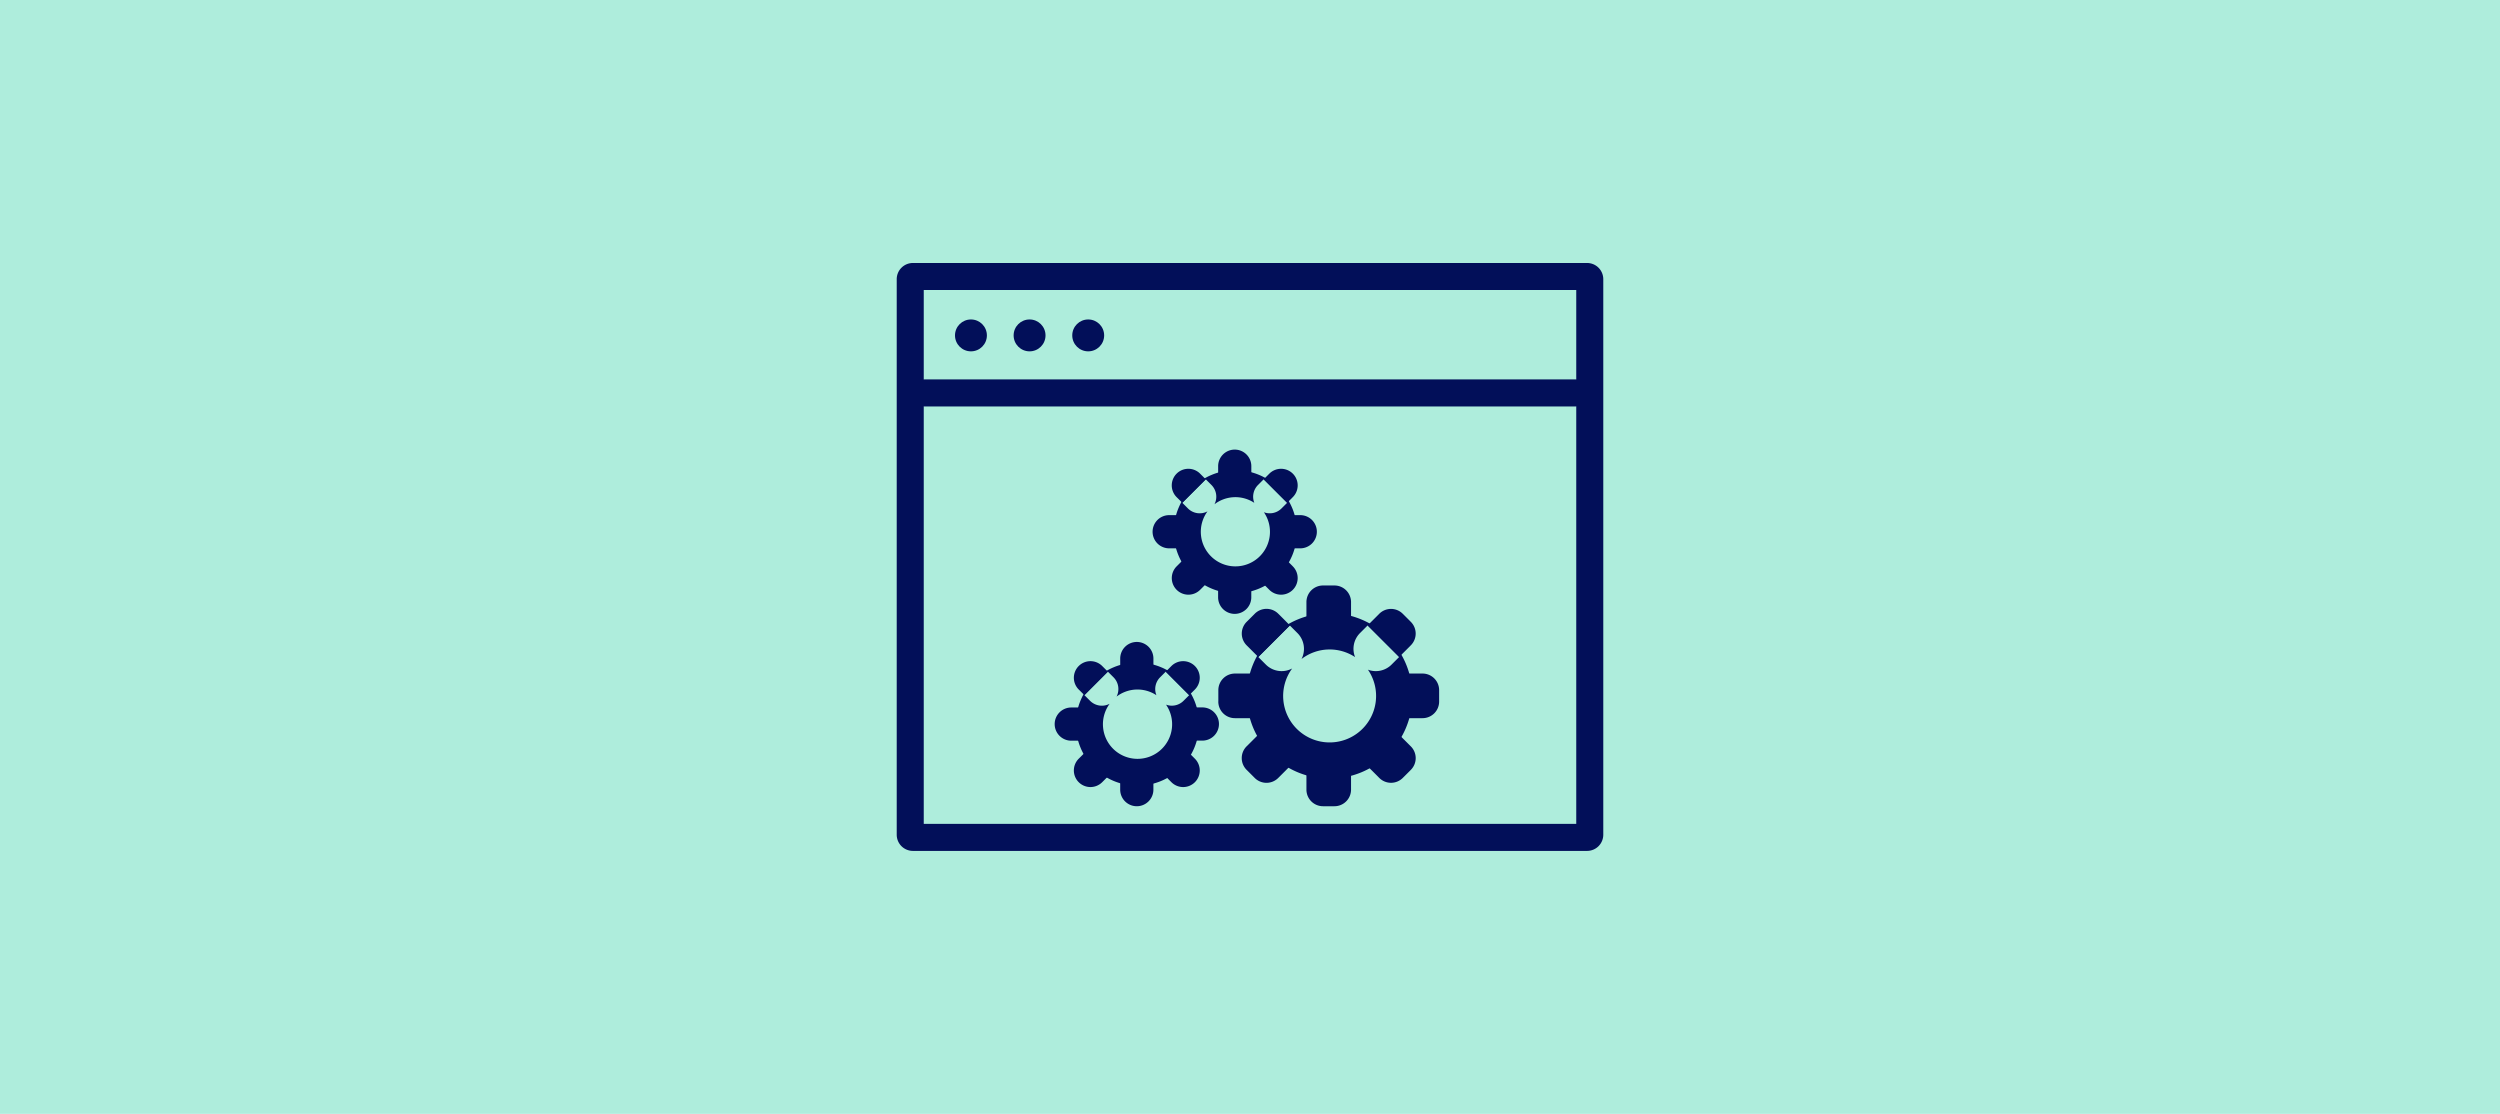 <?xml version="1.0" encoding="UTF-8"?> <svg xmlns="http://www.w3.org/2000/svg" viewBox="0 0 1295 577"><defs><style>.cls-1{fill:#aeeddc;}.cls-2{fill:#020f59;}</style></defs><g id="Layer_1" data-name="Layer 1"><rect class="cls-1" width="1295" height="577"></rect><path class="cls-2" d="M816,210.54H479a7,7,0,0,1,0-14H816a7,7,0,0,1,0,14Z"></path><circle class="cls-2" cx="563.69" cy="173.74" r="8.26"></circle><circle class="cls-2" cx="533.32" cy="173.74" r="8.26"></circle><circle class="cls-2" cx="502.95" cy="173.74" r="8.26"></circle><path class="cls-2" d="M816.5,150.23V426.77h-338V150.23h338m5.61-14H472.89a8.39,8.39,0,0,0-8.39,8.39V432.38a8.39,8.39,0,0,0,8.39,8.39H822.11a8.39,8.39,0,0,0,8.39-8.39V144.62a8.39,8.39,0,0,0-8.39-8.39Z"></path><path class="cls-2" d="M639.59,232.89h0a8.6,8.6,0,0,1,8.6,8.6v4.15a0,0,0,0,1,0,0H631a0,0,0,0,1,0,0v-4.15A8.6,8.6,0,0,1,639.59,232.89Z"></path><path class="cls-2" d="M639.59,305.24h0a8.6,8.6,0,0,1,8.6,8.6V318a0,0,0,0,1,0,0H631a0,0,0,0,1,0,0v-4.15A8.6,8.6,0,0,1,639.59,305.24Z" transform="translate(1279.17 623.23) rotate(180)"></path><path class="cls-2" d="M614,243.48h0a8.6,8.6,0,0,1,8.6,8.6v4.15a0,0,0,0,1,0,0h-17.2a0,0,0,0,1,0,0v-4.15A8.6,8.6,0,0,1,614,243.48Z" transform="translate(3.16 507.35) rotate(-45)"></path><path class="cls-2" d="M665.17,294.65h0a8.6,8.6,0,0,1,8.6,8.6v4.15a0,0,0,0,1,0,0h-17.2a0,0,0,0,1,0,0v-4.15A8.6,8.6,0,0,1,665.17,294.65Z" transform="translate(1348.37 43.53) rotate(135)"></path><path class="cls-2" d="M603.41,269.07h0a8.6,8.6,0,0,1,8.6,8.6v4.15a0,0,0,0,1,0,0h-17.2a0,0,0,0,1,0,0v-4.15A8.6,8.6,0,0,1,603.41,269.07Z" transform="translate(327.97 878.85) rotate(-90)"></path><path class="cls-2" d="M675.77,269.07h0a8.6,8.6,0,0,1,8.6,8.6v4.15a0,0,0,0,1,0,0h-17.2a0,0,0,0,1,0,0v-4.15A8.6,8.6,0,0,1,675.77,269.07Z" transform="translate(951.2 -400.33) rotate(90)"></path><path class="cls-2" d="M614,294.65h0a8.6,8.6,0,0,1,8.6,8.6v4.15a0,0,0,0,1,0,0h-17.2a0,0,0,0,1,0,0v-4.15A8.6,8.6,0,0,1,614,294.65Z" transform="translate(835.32 948.04) rotate(-135)"></path><path class="cls-2" d="M665.17,243.48h0a8.6,8.6,0,0,1,8.6,8.6v4.15a0,0,0,0,1,0,0h-17.2a0,0,0,0,1,0,0v-4.15A8.6,8.6,0,0,1,665.17,243.48Z" transform="translate(371.5 -397.16) rotate(45)"></path><path class="cls-2" d="M639.92,243.53a31.91,31.91,0,1,0,31.91,31.91A31.94,31.94,0,0,0,639.92,243.53Zm14.78,21.81a17.91,17.91,0,1,1-29.21-.46,8.6,8.6,0,0,1-10.13-1.5l-2.93-2.94,12.16-12.16,2.93,2.93a8.61,8.61,0,0,1,1.58,10,17.78,17.78,0,0,1,20.64-.73,8.59,8.59,0,0,1,1.91-9.26l2.93-2.94,12.16,12.17-2.93,2.93A8.6,8.6,0,0,1,654.7,265.34Z"></path><path class="cls-2" d="M588.87,332.53h0a8.6,8.6,0,0,1,8.6,8.6v4.15a0,0,0,0,1,0,0h-17.2a0,0,0,0,1,0,0v-4.15A8.6,8.6,0,0,1,588.87,332.53Z"></path><path class="cls-2" d="M588.87,404.89h0a8.6,8.6,0,0,1,8.6,8.6v4.15a0,0,0,0,1,0,0h-17.2a0,0,0,0,1,0,0v-4.15A8.6,8.6,0,0,1,588.87,404.89Z" transform="translate(1177.73 822.52) rotate(180)"></path><path class="cls-2" d="M563.28,343.13h0a8.6,8.6,0,0,1,8.6,8.6v4.15a0,0,0,0,1,0,0h-17.2a0,0,0,0,1,0,0v-4.15A8.6,8.6,0,0,1,563.28,343.13Z" transform="translate(-82.15 500.67) rotate(-45)"></path><path class="cls-2" d="M614.45,394.29h0a8.6,8.6,0,0,1,8.6,8.6V407a0,0,0,0,1,0,0h-17.2a0,0,0,0,1,0,0v-4.15A8.6,8.6,0,0,1,614.45,394.29Z" transform="translate(1332.24 249.5) rotate(135)"></path><path class="cls-2" d="M552.69,368.71h0a8.6,8.6,0,0,1,8.6,8.6v4.15a0,0,0,0,1,0,0h-17.2a0,0,0,0,1,0,0v-4.15a8.6,8.6,0,0,1,8.6-8.6Z" transform="translate(177.61 927.77) rotate(-90)"></path><path class="cls-2" d="M625,368.71h0a8.6,8.6,0,0,1,8.6,8.6v4.15a0,0,0,0,1,0,0h-17.2a0,0,0,0,1,0,0v-4.15A8.6,8.6,0,0,1,625,368.71Z" transform="translate(1000.13 -249.96) rotate(90)"></path><path class="cls-2" d="M563.28,394.29h0a8.6,8.6,0,0,1,8.6,8.6V407a0,0,0,0,1,0,0h-17.2a0,0,0,0,1,0,0v-4.15A8.6,8.6,0,0,1,563.28,394.29Z" transform="translate(678.27 1082.28) rotate(-135)"></path><path class="cls-2" d="M614.45,343.13h0a8.6,8.6,0,0,1,8.6,8.6v4.15a0,0,0,0,1,0,0h-17.2a0,0,0,0,1,0,0v-4.15A8.6,8.6,0,0,1,614.45,343.13Z" transform="translate(427.1 -332.11) rotate(45)"></path><path class="cls-2" d="M589.2,343.18a31.91,31.91,0,1,0,31.91,31.9A31.94,31.94,0,0,0,589.2,343.18ZM604,365a17.92,17.92,0,1,1-29.2-.45A8.62,8.62,0,0,1,564.64,363l-2.93-2.93,12.16-12.16,2.93,2.93a8.59,8.59,0,0,1,1.58,10,17.8,17.8,0,0,1,20.64-.72,8.6,8.6,0,0,1,1.91-9.27l2.93-2.93L616,360.09,613.09,363A8.58,8.58,0,0,1,604,365Z"></path><path class="cls-2" d="M685.33,303.28h5.91a8.6,8.6,0,0,1,8.6,8.6v8.53a0,0,0,0,1,0,0H676.73a0,0,0,0,1,0,0v-8.53A8.6,8.6,0,0,1,685.33,303.28Z"></path><path class="cls-2" d="M685.33,400.51h5.91a8.6,8.6,0,0,1,8.6,8.6v8.53a0,0,0,0,1,0,0H676.73a0,0,0,0,1,0,0v-8.53A8.6,8.6,0,0,1,685.33,400.51Z" transform="translate(1376.57 818.14) rotate(180)"></path><path class="cls-2" d="M651,317.52h5.91a8.6,8.6,0,0,1,8.6,8.6v8.53a0,0,0,0,1,0,0H642.35a0,0,0,0,1,0,0v-8.53A8.6,8.6,0,0,1,651,317.52Z" transform="translate(-39.05 557.89) rotate(-45)"></path><path class="cls-2" d="M719.7,386.27h5.91a8.6,8.6,0,0,1,8.6,8.6v8.53a0,0,0,0,1,0,0H711.1a0,0,0,0,1,0,0v-8.53A8.6,8.6,0,0,1,719.7,386.27Z" transform="translate(1512.85 163.02) rotate(135)"></path><path class="cls-2" d="M636.72,351.89h5.91a8.6,8.6,0,0,1,8.6,8.6V369a0,0,0,0,1,0,0H628.12a0,0,0,0,1,0,0v-8.53a8.6,8.6,0,0,1,8.6-8.6Z" transform="translate(279.21 1000.13) rotate(-90)"></path><path class="cls-2" d="M733.94,351.89h5.91a8.6,8.6,0,0,1,8.6,8.6V369a0,0,0,0,1,0,0H725.34a0,0,0,0,1,0,0v-8.53A8.6,8.6,0,0,1,733.94,351.89Z" transform="translate(1097.36 -376.44) rotate(90)"></path><path class="cls-2" d="M651,386.27h5.91a8.6,8.6,0,0,1,8.6,8.6v8.53a0,0,0,0,1,0,0H642.35a0,0,0,0,1,0,0v-8.53A8.6,8.6,0,0,1,651,386.27Z" transform="translate(837.11 1136.41) rotate(-135)"></path><path class="cls-2" d="M719.7,317.52h5.91a8.6,8.6,0,0,1,8.6,8.6v8.53a0,0,0,0,1,0,0H711.1a0,0,0,0,1,0,0v-8.53A8.6,8.6,0,0,1,719.7,317.52Z" transform="translate(442.24 -415.49) rotate(45)"></path><path class="cls-2" d="M688.73,317.58a42.88,42.88,0,1,0,42.88,42.88A42.93,42.93,0,0,0,688.73,317.58Zm19.86,29.31a24.07,24.07,0,1,1-39.25-.62,11.56,11.56,0,0,1-13.61-2l-3.94-3.94L668.14,324l3.94,3.94a11.57,11.57,0,0,1,2.11,13.43,23.94,23.94,0,0,1,27.74-1,11.54,11.54,0,0,1,2.56-12.45l3.94-3.94,16.34,16.34-3.94,3.94A11.52,11.52,0,0,1,708.59,346.89Z"></path></g></svg> 